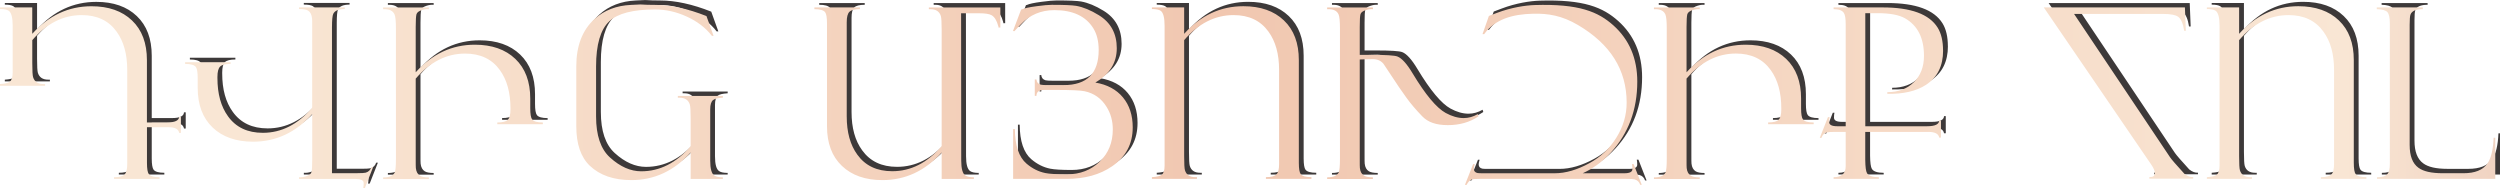 <?xml version="1.0" encoding="UTF-8"?> <svg xmlns="http://www.w3.org/2000/svg" xmlns:xlink="http://www.w3.org/1999/xlink" id="Layer_2" data-name="Layer 2" viewBox="0 0 559.83 42.1"><defs><style> .cls-1 { fill: url(#New_Gradient_Swatch_copy_8); } .cls-2 { fill: #3d3939; } </style><linearGradient id="New_Gradient_Swatch_copy_8" data-name="New Gradient Swatch copy 8" x1="-122.55" y1="21.54" x2="776.9" y2="21.54" gradientUnits="userSpaceOnUse"><stop offset="0" stop-color="#bb7f7f"></stop><stop offset=".13" stop-color="#f9e6d4"></stop><stop offset=".2" stop-color="#f9e6d4"></stop><stop offset=".44" stop-color="#f1c7b0"></stop><stop offset=".72" stop-color="#f9e6d4"></stop><stop offset=".85" stop-color="#dba697"></stop><stop offset="1" stop-color="#c58a85"></stop></linearGradient></defs><g id="Layer_1-2" data-name="Layer 1"><g><path class="cls-2" d="m41.59,28.78h-.39c-.14-.85-.93-1.28-2.39-1.28h-4.83v7.98c0,1.32.14,2.16.42,2.53.35.45,1.15.68,2.4.68v.39h-10.19v-.39c1.16,0,1.95-.2,2.35-.6s.6-1.17.6-2.32V14.68c0-3.55-.79-6.4-2.38-8.58-1.78-2.47-4.38-3.7-7.81-3.7-4.16,0-7.85,1.87-11.07,5.61v5.14c0,1.7.06,2.76.18,3.15.32,1.03,1.09,1.54,2.32,1.54h.37v.39H1.08v-.39c1.11-.07,1.84-.24,2.19-.52.43-.33.65-1.03.65-2.09V4.8c0-1.86-.3-2.99-.91-3.39-.37-.24-1.01-.37-1.93-.37v-.37h7.22v5.92C12,2.48,16.42.42,21.56.42c3.83,0,6.86,1.06,9.08,3.18,2.23,2.12,3.34,5.08,3.34,8.89v13.95h4.51c1.77,0,2.68-.43,2.71-1.28h.39v3.62Zm43.02,7.67l-1.83,4.67h-.37c.07-.27.1-.64.1-1.11,0-.62-.6-.93-1.8-.93h-12.67v-.39c.49.05,1.02-.02,1.59-.21.68-.21,1.07-.52,1.19-.93.11-.41.17-1.36.17-2.85v-10.14c-3.7,4.12-8.12,6.18-13.24,6.18-3.82,0-6.85-1.06-9.07-3.18s-3.34-5.08-3.34-8.89v-2.14c0-1.32-.14-2.16-.42-2.53-.35-.45-1.15-.68-2.4-.68v-.39h10.19v.39c-1.16,0-1.95.2-2.35.6s-.6,1.17-.6,2.32v.23c0,3.55.79,6.41,2.37,8.58,1.77,2.47,4.37,3.7,7.8,3.7,4.15,0,7.84-1.87,11.05-5.61V5.21c0-1.23,0-1.93-.03-2.09-.1-.87-.41-1.45-.91-1.75-.4-.23-1.07-.34-2.01-.34v-.37h10.25v.37c-1.37,0-2.23.36-2.58,1.07-.19.4-.29,1.42-.29,3.05v32.64h5.66c.97,0,1.6-.04,1.88-.11.64-.18,1.07-.59,1.28-1.25h.37Zm38.01-9.62h-10.19v-.39c1.16,0,1.95-.2,2.35-.6s.6-1.17.6-2.32v-.23c0-3.55-.79-6.4-2.37-8.58-1.77-2.47-4.37-3.7-7.8-3.7-4.15,0-7.84,1.87-11.05,5.61v17.94c0,1.23,0,1.93.03,2.09.09.82.4,1.39.94,1.72.4.24,1.06.37,1.98.37v.37h-10.25v-.37c1.37,0,2.23-.36,2.58-1.07.19-.4.29-1.42.29-3.05V5.4c0-1.62-.1-2.67-.31-3.15-.37-.85-1.22-1.24-2.56-1.17v-.39h10.25v.39c-.49-.05-1.02.02-1.59.21-.68.21-1.07.52-1.19.93-.11.41-.17,1.36-.17,2.85v10.14c3.7-4.12,8.12-6.18,13.24-6.18,3.82,0,6.85,1.06,9.07,3.18,2.22,2.12,3.34,5.08,3.34,8.89v2.14c0,1.32.14,2.16.42,2.53.35.45,1.15.68,2.4.68v.39Zm40.33,12.25h-7.22v-5.92c-3.71,4.12-8.13,6.18-13.26,6.18-3.97,0-7.07-1.07-9.32-3.21-2.02-1.93-3.03-4.88-3.03-8.86v-13.4c0-4.59,1.36-8.13,4.09-10.61,2.16-1.95,4.88-3,8.16-3.15,1.44-.07,2.15-.1,2.11-.1.99.07,2.1.1,3.34.1,3.42,0,7.24.83,11.45,2.5l1.59,4.43h-.37c-1.42-1.83-3.33-3.28-5.71-4.35-2.29-1.04-4.63-1.56-7.01-1.56-4.95,0-8.38.89-10.27,2.66-1.96,1.84-2.95,5.21-2.95,10.09v11.21c0,4.24,1.04,7.3,3.11,9.18,2.28,2.07,4.61,3.1,7,3.1,4.16,0,7.85-1.87,11.07-5.61v-6.18c0-1.7-.06-2.75-.18-3.15-.32-1.03-1.09-1.54-2.32-1.54h-.37v-.39h10.09v.39c-1.11.07-1.84.24-2.19.52-.43.33-.65,1.03-.65,2.09v11.47c0,1.83.31,2.95.94,3.36.38.26,1.02.39,1.9.39v.37ZM225.09,5.19h-.42v-.18s-.05-.09-.05-.16c-.33-1.23-.83-2.04-1.49-2.42-.52-.3-1.47-.44-2.84-.44h-3.99c.02,1.56.03,12.56.03,32.98,0,1.83.31,2.95.94,3.36.38.26,1.02.39,1.9.39v.37h-7.22v-5.92c-3.71,4.12-8.13,6.18-13.26,6.18-3.83,0-6.86-1.06-9.08-3.18-2.23-2.12-3.34-5.08-3.34-8.89V4.28c0-1.32-.14-2.16-.42-2.53-.35-.45-1.15-.68-2.4-.68v-.39h10.19v.39c-1.16,0-1.95.2-2.35.6-.4.4-.6,1.17-.6,2.32v21.09c0,3.55.79,6.41,2.38,8.58,1.78,2.47,4.38,3.7,7.81,3.7,4.16,0,7.85-1.87,11.07-5.61V5.76c0-1.7-.06-2.75-.18-3.15-.32-1.03-1.09-1.54-2.32-1.54h-.37v-.39h16.01v4.51Zm29.64,22.37c0,3.68-1.53,6.58-4.59,8.68-2.75,1.9-6.16,2.84-10.25,2.84h-11.94v-11.16h.39c.03,3.7.9,6.28,2.61,7.74,1.29,1.1,2.69,1.8,4.2,2.11.92.19,2.54.29,4.85.29,2.94,0,5.38-.95,7.34-2.84,1.96-1.89,2.93-4.3,2.93-7.22,0-1.88-.46-3.55-1.38-5.03-1.16-1.89-2.81-3.07-4.93-3.52-.89-.19-3.01-.29-6.36-.29h-2.71c-1.15,0-1.72.44-1.72,1.33h-.37v-3.68h.37c.05.61.37,1,.96,1.17.24.07.81.1,1.69.1h3.44c5.23,0,7.85-2.62,7.85-7.86,0-1.95-.4-3.57-1.2-4.86-1.69-2.72-4.59-4.07-8.71-4.07-3.01,0-5.51,1.06-7.51,3.17l-1.46,1.55-.31-.05,1.82-4.8c.09,0,.16-.02.21-.05.49-.24,1.57-.48,3.26-.7,1.53-.21,2.67-.31,3.42-.31,2.73,0,4.54.08,5.45.23,1.56.28,3.25.97,5.06,2.09,2.68,1.65,4.02,4.12,4.02,7.4s-1.6,5.81-4.8,7.69c2.66.45,4.72,1.56,6.18,3.32,1.46,1.76,2.19,4,2.19,6.71Zm40.02,11.52h-10.19v-.39c1.16,0,1.95-.2,2.35-.6s.6-1.17.6-2.32V14.68c0-3.55-.79-6.4-2.38-8.58-1.78-2.47-4.38-3.7-7.81-3.7-4.16,0-7.85,1.87-11.07,5.61v25.99c0,1.7.06,2.76.18,3.15.32,1.03,1.09,1.54,2.32,1.54h.37v.39h-10.09v-.39c1.11-.07,1.84-.24,2.19-.52.43-.33.65-1.03.65-2.09V4.8c0-1.86-.3-2.99-.91-3.39-.37-.24-1.01-.37-1.93-.37v-.37h7.22v5.92c3.71-4.12,8.13-6.18,13.26-6.18,3.83,0,6.86,1.06,9.08,3.18,2.23,2.12,3.34,5.08,3.34,8.89v23c0,1.32.14,2.16.42,2.53.35.45,1.15.68,2.4.68v.39Zm37.41-14c-1.93,1.3-4.21,1.96-6.85,1.96s-4.46-.65-5.73-1.96c-1.46-1.51-2.65-2.91-3.57-4.2-.37-.5-.9-1.27-1.61-2.29l-3.52-5.29c-.57-.69-1.37-1.04-2.4-1.04-.38,0-.83,0-1.35.03l-1.56.05v22.21c0,1.23,0,1.93.03,2.09.09.82.4,1.39.94,1.72.4.24,1.06.37,1.98.37v.37h-10.25v-.37c1.37,0,2.23-.36,2.58-1.07.19-.4.29-1.42.29-3.05V5.4c0-1.62-.1-2.67-.31-3.15-.37-.85-1.22-1.24-2.56-1.17v-.39h10.25v.39c-.49-.05-1.02.02-1.59.21-.68.21-1.07.51-1.19.9s-.17,1.35-.17,2.88v6.23h2.47c3.33,0,5.32.12,5.96.37.99.38,2.13,1.64,3.41,3.78,2.88,4.78,5.35,7.73,7.4,8.86,1.39.76,2.74,1.15,4.04,1.15,1.09,0,2.15-.3,3.15-.89l.16.52Zm36.59,15.33h-.37c-.21-.64-.63-1.05-1.28-1.23-.26-.07-.89-.1-1.88-.1h-32.82c-.9,0-1.49.04-1.75.13-.43.16-.82.56-1.15,1.2h-.37l1.83-4.64h.37c-.14.47-.21.82-.21,1.04,0,.52.28.84.83.96.16.04.66.05,1.51.05h15.77c2.43,0,5.04-.76,7.82-2.29,2.49-1.37,4.48-3.26,5.97-5.66,1.55-2.47,2.32-5.09,2.32-7.87,0-7.32-3.64-13.11-10.92-17.39-3.6-2.12-6.7-2.59-9.93-2.52-4.75.09-8.64,1.24-11.06,4.58h-.37l1.43-4.07s.05-.03.1-.05l1.72-.65c3.16-1.2,6.33-1.68,8.41-1.75,9.97-.31,14.22,1.49,17.66,4.56,3.56,3.2,5.34,7.39,5.34,12.57,0,6.31-1.98,11.62-5.94,15.93-1.86,2.02-3.95,3.55-6.28,4.61h9.33c1.2,0,1.8-.31,1.8-.94,0-.47-.03-.84-.1-1.12h.37l1.82,4.64Zm38.46-13.58h-10.19v-.39c1.16,0,1.95-.2,2.35-.6s.6-1.17.6-2.32v-.23c0-3.55-.79-6.4-2.37-8.58-1.77-2.47-4.37-3.7-7.8-3.7-4.15,0-7.84,1.87-11.05,5.61v17.94c0,1.23,0,1.93.03,2.09.09.82.4,1.39.94,1.72.4.24,1.06.37,1.98.37v.37h-10.25v-.37c1.37,0,2.23-.36,2.58-1.07.19-.4.29-1.42.29-3.05V5.4c0-1.62-.1-2.67-.31-3.15-.37-.85-1.22-1.24-2.56-1.17v-.39h10.25v.39c-.49-.05-1.02.02-1.59.21-.68.21-1.07.52-1.19.93-.11.41-.17,1.36-.17,2.85v10.14c3.7-4.12,8.12-6.18,13.24-6.18,3.82,0,6.85,1.06,9.07,3.18,2.22,2.12,3.34,5.08,3.34,8.89v2.14c0,1.32.14,2.16.42,2.53.35.45,1.15.68,2.4.68v.39Zm28.99-16.48c0,3.44-1.28,6-3.83,7.67-2.17,1.41-5.06,2.08-8.66,2.01v-.37c2.45,0,4.43-.74,5.94-2.23s2.27-3.45,2.27-5.91c0-3.98-1.41-6.78-4.24-8.4-1.34-.76-3.39-1.15-6.15-1.15h-2.75v25.32h13.84c1.77,0,2.68-.43,2.71-1.28h.39v3.83h-.39c-.14-.85-.94-1.28-2.4-1.28h-14.16v6.28c.02,1.56.15,2.56.4,2.97.35.59,1.24.89,2.65.89v.37h-10.14v-.37c1.81,0,2.71-.83,2.71-2.48v-7.66h-2.27c-.99,0-1.62.03-1.88.1-.64.17-1.07.58-1.28,1.23h-.37l1.83-4.64h.37c-.07.27-.1.64-.1,1.11,0,.62.6.93,1.8.93h1.9V4.43c0-1.27-.14-2.11-.42-2.53-.37-.56-1.13-.83-2.29-.83v-.39h10.95c6.36,0,10.48,1.51,12.36,4.54.8,1.29,1.2,3,1.2,5.14Zm55.99,28.68h-9.8v-.37c.82.05,1.23-.23,1.23-.86,0-.5-.27-1.15-.81-1.93L458.75.68h31.6l.21,5.24h-.37c-.24-1.6-.69-2.64-1.33-3.13-.57-.43-1.7-.65-3.36-.65h-19.97l21.5,32.1c.33.49,1.4,1.72,3.21,3.7.68.54,1.33.78,1.96.73v.36Zm38.8.05h-10.19v-.39c1.16,0,1.95-.2,2.35-.6s.6-1.17.6-2.32V14.68c0-3.55-.79-6.4-2.38-8.58-1.78-2.47-4.38-3.7-7.81-3.7-4.16,0-7.85,1.87-11.07,5.61v25.99c0,1.7.06,2.76.18,3.15.32,1.03,1.09,1.54,2.32,1.54h.37v.39h-10.09v-.39c1.11-.07,1.84-.24,2.19-.52.43-.33.65-1.03.65-2.09V4.8c0-1.86-.3-2.99-.91-3.39-.37-.24-1.01-.37-1.93-.37v-.37h7.22v5.92c3.71-4.12,8.13-6.18,13.26-6.18,3.83,0,6.86,1.06,9.08,3.18,2.23,2.12,3.34,5.08,3.34,8.89v23c0,1.32.14,2.16.42,2.53.35.45,1.15.68,2.4.68v.39Zm28.84,0h-26.46v-.37c1.13,0,1.89-.22,2.28-.65.39-.43.59-1.22.59-2.35V4.28c0-1.27-.18-2.11-.53-2.53-.36-.42-1.15-.64-2.39-.68v-.39h10.3v.39c-1.55,0-2.47.41-2.76,1.23-.12.33-.18,1.08-.18,2.24v26.96c0,2.43.65,4.13,1.96,5.08,1.1.82,2.9,1.23,5.42,1.23h4.69c2.54,0,4.31-.71,5.32-2.14.83-1.16,1.3-3.1,1.41-5.81h.37v9.23Z"></path><path class="cls-1" d="m40.52,29.77h-.39c-.14-.85-.93-1.28-2.39-1.28h-4.83v7.98c0,1.32.14,2.16.42,2.53.35.45,1.15.68,2.4.68v.39h-10.19v-.39c1.16,0,1.95-.2,2.35-.6s.6-1.17.6-2.32V15.66c0-3.55-.79-6.4-2.38-8.58-1.78-2.47-4.38-3.7-7.81-3.7-4.16,0-7.85,1.87-11.07,5.61v5.14c0,1.7.06,2.76.18,3.15.32,1.03,1.09,1.54,2.32,1.54h.37v.39H0v-.39c1.11-.07,1.84-.24,2.19-.52.43-.33.65-1.03.65-2.09V5.78c0-1.86-.3-2.99-.91-3.39-.37-.24-1.01-.37-1.93-.37v-.37h7.22v5.92C10.93,3.46,15.35,1.4,20.48,1.4c3.83,0,6.86,1.06,9.08,3.18,2.23,2.12,3.34,5.08,3.34,8.89v13.95h4.51c1.77,0,2.68-.43,2.71-1.28h.39v3.62Zm43.02,7.67l-1.83,4.67h-.37c.07-.27.1-.64.1-1.11,0-.62-.6-.93-1.8-.93h-12.67v-.39c.49.05,1.02-.02,1.59-.21.68-.21,1.07-.52,1.19-.93.11-.41.17-1.36.17-2.85v-10.14c-3.7,4.12-8.12,6.18-13.24,6.18-3.82,0-6.85-1.06-9.07-3.18s-3.34-5.08-3.34-8.89v-2.14c0-1.32-.14-2.16-.42-2.53-.35-.45-1.15-.68-2.4-.68v-.39h10.19v.39c-1.16,0-1.95.2-2.35.6s-.6,1.17-.6,2.32v.23c0,3.55.79,6.41,2.37,8.58,1.77,2.47,4.37,3.7,7.8,3.7,4.15,0,7.84-1.87,11.05-5.61V6.2c0-1.23,0-1.93-.03-2.09-.1-.87-.41-1.45-.91-1.75-.4-.23-1.07-.34-2.01-.34v-.37h10.25v.37c-1.37,0-2.23.36-2.58,1.07-.19.4-.29,1.42-.29,3.05v32.64h5.66c.97,0,1.6-.04,1.88-.11.64-.18,1.07-.59,1.28-1.25h.37Zm38.01-9.62h-10.19v-.39c1.16,0,1.95-.2,2.35-.6s.6-1.17.6-2.32v-.23c0-3.55-.79-6.4-2.37-8.58-1.77-2.47-4.37-3.7-7.8-3.7-4.15,0-7.84,1.87-11.05,5.61v17.94c0,1.23,0,1.93.03,2.09.09.82.4,1.39.94,1.72.4.24,1.06.37,1.98.37v.37h-10.25v-.37c1.37,0,2.23-.36,2.58-1.07.19-.4.29-1.42.29-3.05V6.38c0-1.62-.1-2.67-.31-3.15-.37-.85-1.22-1.24-2.56-1.17v-.39h10.25v.39c-.49-.05-1.02.02-1.59.21-.68.21-1.07.52-1.19.93-.11.41-.17,1.36-.17,2.85v10.14c3.7-4.12,8.12-6.18,13.24-6.18,3.82,0,6.85,1.06,9.07,3.18,2.22,2.12,3.34,5.08,3.34,8.89v2.14c0,1.32.14,2.16.42,2.53.35.45,1.15.68,2.4.68v.39Zm40.33,12.25h-7.22v-5.92c-3.71,4.12-8.13,6.18-13.26,6.18-3.97,0-7.07-1.07-9.32-3.21-2.02-1.93-3.03-4.88-3.03-8.86v-13.4c0-4.59,1.36-8.13,4.09-10.61,2.16-1.95,4.88-3,8.16-3.15,1.44-.07,2.15-.1,2.11-.1.99.07,2.1.1,3.34.1,3.42,0,7.24.83,11.45,2.5l1.59,4.43h-.37c-1.42-1.83-3.33-3.28-5.71-4.35-2.29-1.04-4.63-1.56-7.01-1.56-4.95,0-8.38.89-10.27,2.66-1.96,1.84-2.95,5.21-2.95,10.09v11.21c0,4.24,1.04,7.3,3.11,9.18,2.28,2.07,4.61,3.1,7,3.1,4.16,0,7.85-1.87,11.07-5.61v-6.18c0-1.7-.06-2.75-.18-3.15-.32-1.03-1.09-1.54-2.32-1.54h-.37v-.39h10.09v.39c-1.11.07-1.84.24-2.19.52-.43.33-.65,1.03-.65,2.09v11.47c0,1.83.31,2.95.94,3.36.38.26,1.02.39,1.9.39v.37ZM224.01,6.17h-.42v-.18s-.05-.09-.05-.16c-.33-1.23-.83-2.04-1.49-2.42-.52-.3-1.47-.44-2.84-.44h-3.99c.02,1.56.03,12.56.03,32.98,0,1.83.31,2.95.94,3.36.38.26,1.02.39,1.9.39v.37h-7.22v-5.92c-3.71,4.12-8.13,6.18-13.26,6.18-3.83,0-6.86-1.06-9.08-3.18-2.23-2.12-3.34-5.08-3.34-8.89V5.26c0-1.32-.14-2.16-.42-2.53-.35-.45-1.15-.68-2.4-.68v-.39h10.19v.39c-1.16,0-1.95.2-2.35.6-.4.4-.6,1.17-.6,2.32v21.09c0,3.55.79,6.41,2.38,8.58,1.78,2.47,4.38,3.7,7.81,3.7,4.16,0,7.85-1.87,11.07-5.61V6.75c0-1.7-.06-2.75-.18-3.15-.32-1.03-1.09-1.54-2.32-1.54h-.37v-.39h16.01v4.51Zm29.64,22.37c0,3.68-1.53,6.58-4.59,8.68-2.75,1.9-6.16,2.84-10.25,2.84h-11.94v-11.16h.39c.03,3.7.9,6.28,2.61,7.74,1.29,1.1,2.69,1.8,4.2,2.11.92.19,2.54.29,4.85.29,2.94,0,5.38-.95,7.34-2.84,1.96-1.89,2.93-4.3,2.93-7.22,0-1.88-.46-3.55-1.38-5.03-1.16-1.89-2.81-3.07-4.93-3.52-.89-.19-3.01-.29-6.36-.29h-2.71c-1.15,0-1.72.44-1.72,1.33h-.37v-3.68h.37c.05.61.37,1,.96,1.17.24.07.81.1,1.69.1h3.44c5.23,0,7.85-2.62,7.85-7.86,0-1.95-.4-3.57-1.2-4.86-1.69-2.72-4.59-4.07-8.71-4.07-3.01,0-5.51,1.06-7.51,3.17l-1.46,1.55-.31-.05,1.82-4.8c.09,0,.16-.02.21-.05.49-.24,1.57-.48,3.26-.7,1.53-.21,2.67-.31,3.42-.31,2.73,0,4.54.08,5.45.23,1.56.28,3.25.97,5.06,2.09,2.68,1.65,4.02,4.12,4.02,7.4s-1.6,5.81-4.8,7.69c2.66.45,4.72,1.56,6.18,3.32,1.46,1.76,2.19,4,2.19,6.71Zm40.02,11.52h-10.19v-.39c1.16,0,1.95-.2,2.35-.6s.6-1.17.6-2.32V15.66c0-3.55-.79-6.4-2.38-8.58-1.78-2.47-4.38-3.7-7.81-3.7-4.16,0-7.85,1.87-11.07,5.61v25.99c0,1.7.06,2.76.18,3.15.32,1.03,1.09,1.54,2.32,1.54h.37v.39h-10.09v-.39c1.11-.07,1.84-.24,2.19-.52.43-.33.65-1.03.65-2.09V5.78c0-1.86-.3-2.99-.91-3.39-.37-.24-1.01-.37-1.93-.37v-.37h7.22v5.92c3.71-4.12,8.13-6.18,13.26-6.18,3.83,0,6.86,1.06,9.08,3.18,2.23,2.12,3.34,5.08,3.34,8.89v23c0,1.32.14,2.16.42,2.53.35.45,1.15.68,2.4.68v.39Zm37.41-14c-1.93,1.3-4.21,1.96-6.85,1.96s-4.46-.65-5.73-1.96c-1.46-1.51-2.65-2.91-3.57-4.2-.37-.5-.9-1.27-1.61-2.29l-3.52-5.29c-.57-.69-1.37-1.04-2.4-1.04-.38,0-.83,0-1.35.03l-1.56.05v22.21c0,1.23,0,1.93.03,2.09.09.82.4,1.39.94,1.72.4.24,1.06.37,1.98.37v.37h-10.25v-.37c1.37,0,2.23-.36,2.58-1.07.19-.4.29-1.42.29-3.05V6.38c0-1.62-.1-2.67-.31-3.15-.37-.85-1.22-1.24-2.56-1.17v-.39h10.25v.39c-.49-.05-1.02.02-1.59.21-.68.21-1.07.51-1.19.9s-.17,1.35-.17,2.88v6.23h2.47c3.33,0,5.32.12,5.96.37.99.38,2.13,1.64,3.41,3.78,2.88,4.78,5.35,7.73,7.4,8.86,1.39.76,2.74,1.15,4.04,1.15,1.09,0,2.15-.3,3.15-.89l.16.52Zm36.59,15.33h-.37c-.21-.64-.63-1.05-1.28-1.23-.26-.07-.89-.1-1.88-.1h-32.82c-.9,0-1.49.04-1.75.13-.43.16-.82.56-1.15,1.2h-.37l1.83-4.64h.37c-.14.47-.21.82-.21,1.04,0,.52.28.84.83.96.16.04.66.05,1.51.05h15.77c2.43,0,5.04-.76,7.82-2.29,2.49-1.37,4.48-3.26,5.97-5.66,1.55-2.47,2.32-5.09,2.32-7.87,0-7.32-3.64-13.11-10.92-17.39-3.6-2.12-6.7-2.59-9.93-2.52-4.75.09-8.64,1.24-11.06,4.58h-.37l1.43-4.07s.05-.03.1-.05l1.72-.65c3.16-1.2,6.33-1.68,8.41-1.75,9.97-.31,14.22,1.49,17.66,4.56,3.56,3.2,5.34,7.39,5.34,12.57,0,6.31-1.98,11.62-5.94,15.93-1.86,2.02-3.95,3.55-6.28,4.61h9.33c1.2,0,1.8-.31,1.8-.94,0-.47-.03-.84-.1-1.12h.37l1.82,4.64Zm38.46-13.58h-10.19v-.39c1.16,0,1.95-.2,2.35-.6s.6-1.17.6-2.32v-.23c0-3.55-.79-6.4-2.37-8.58-1.77-2.47-4.37-3.7-7.8-3.7-4.15,0-7.84,1.87-11.05,5.61v17.94c0,1.23,0,1.93.03,2.09.09.82.4,1.39.94,1.72.4.24,1.06.37,1.98.37v.37h-10.25v-.37c1.37,0,2.23-.36,2.58-1.07.19-.4.29-1.42.29-3.05V6.38c0-1.62-.1-2.67-.31-3.15-.37-.85-1.22-1.24-2.56-1.17v-.39h10.25v.39c-.49-.05-1.02.02-1.59.21-.68.21-1.07.52-1.19.93-.11.41-.17,1.36-.17,2.85v10.14c3.7-4.12,8.12-6.18,13.24-6.18,3.82,0,6.85,1.06,9.07,3.18,2.22,2.12,3.34,5.08,3.34,8.89v2.14c0,1.32.14,2.16.42,2.53.35.45,1.15.68,2.4.68v.39Zm28.99-16.48c0,3.44-1.28,6-3.83,7.67-2.17,1.41-5.06,2.08-8.66,2.01v-.37c2.45,0,4.43-.74,5.94-2.23s2.27-3.45,2.27-5.91c0-3.98-1.41-6.78-4.24-8.4-1.34-.76-3.39-1.15-6.15-1.15h-2.75v25.32h13.84c1.77,0,2.68-.43,2.71-1.28h.39v3.83h-.39c-.14-.85-.94-1.28-2.4-1.28h-14.16v6.28c.02,1.56.15,2.56.4,2.97.35.59,1.24.89,2.65.89v.37h-10.14v-.37c1.81,0,2.71-.83,2.71-2.48v-7.66h-2.27c-.99,0-1.62.03-1.88.1-.64.17-1.07.58-1.28,1.23h-.37l1.83-4.64h.37c-.07.27-.1.64-.1,1.11,0,.62.6.93,1.8.93h1.9V5.41c0-1.27-.14-2.11-.42-2.53-.37-.56-1.13-.83-2.29-.83v-.39h10.95c6.36,0,10.48,1.51,12.36,4.54.8,1.29,1.2,3,1.2,5.14Zm55.99,28.68h-9.8v-.37c.82.05,1.23-.23,1.23-.86,0-.5-.27-1.15-.81-1.93L457.67,1.66h31.6l.21,5.24h-.37c-.24-1.6-.69-2.64-1.33-3.13-.57-.43-1.7-.65-3.36-.65h-19.97l21.5,32.1c.33.49,1.4,1.72,3.21,3.7.68.54,1.33.78,1.96.73v.36Zm38.8.05h-10.19v-.39c1.16,0,1.95-.2,2.35-.6s.6-1.17.6-2.32V15.66c0-3.55-.79-6.4-2.38-8.58-1.78-2.47-4.38-3.7-7.81-3.7-4.16,0-7.85,1.87-11.07,5.61v25.99c0,1.7.06,2.76.18,3.15.32,1.03,1.09,1.54,2.32,1.54h.37v.39h-10.09v-.39c1.11-.07,1.84-.24,2.19-.52.43-.33.65-1.03.65-2.09V5.78c0-1.86-.3-2.99-.91-3.39-.37-.24-1.01-.37-1.93-.37v-.37h7.22v5.92c3.71-4.12,8.13-6.18,13.26-6.18,3.83,0,6.86,1.06,9.08,3.18,2.23,2.12,3.34,5.08,3.34,8.89v23c0,1.32.14,2.16.42,2.53.35.45,1.15.68,2.4.68v.39Zm28.84,0h-26.46v-.37c1.13,0,1.89-.22,2.28-.65.39-.43.59-1.22.59-2.35V5.26c0-1.27-.18-2.11-.53-2.53-.36-.42-1.15-.64-2.39-.68v-.39h10.3v.39c-1.55,0-2.47.41-2.76,1.23-.12.33-.18,1.08-.18,2.24v26.96c0,2.43.65,4.13,1.96,5.08,1.1.82,2.9,1.23,5.42,1.23h4.69c2.54,0,4.31-.71,5.32-2.14.83-1.16,1.3-3.1,1.41-5.81h.37v9.23Z"></path></g></g></svg> 